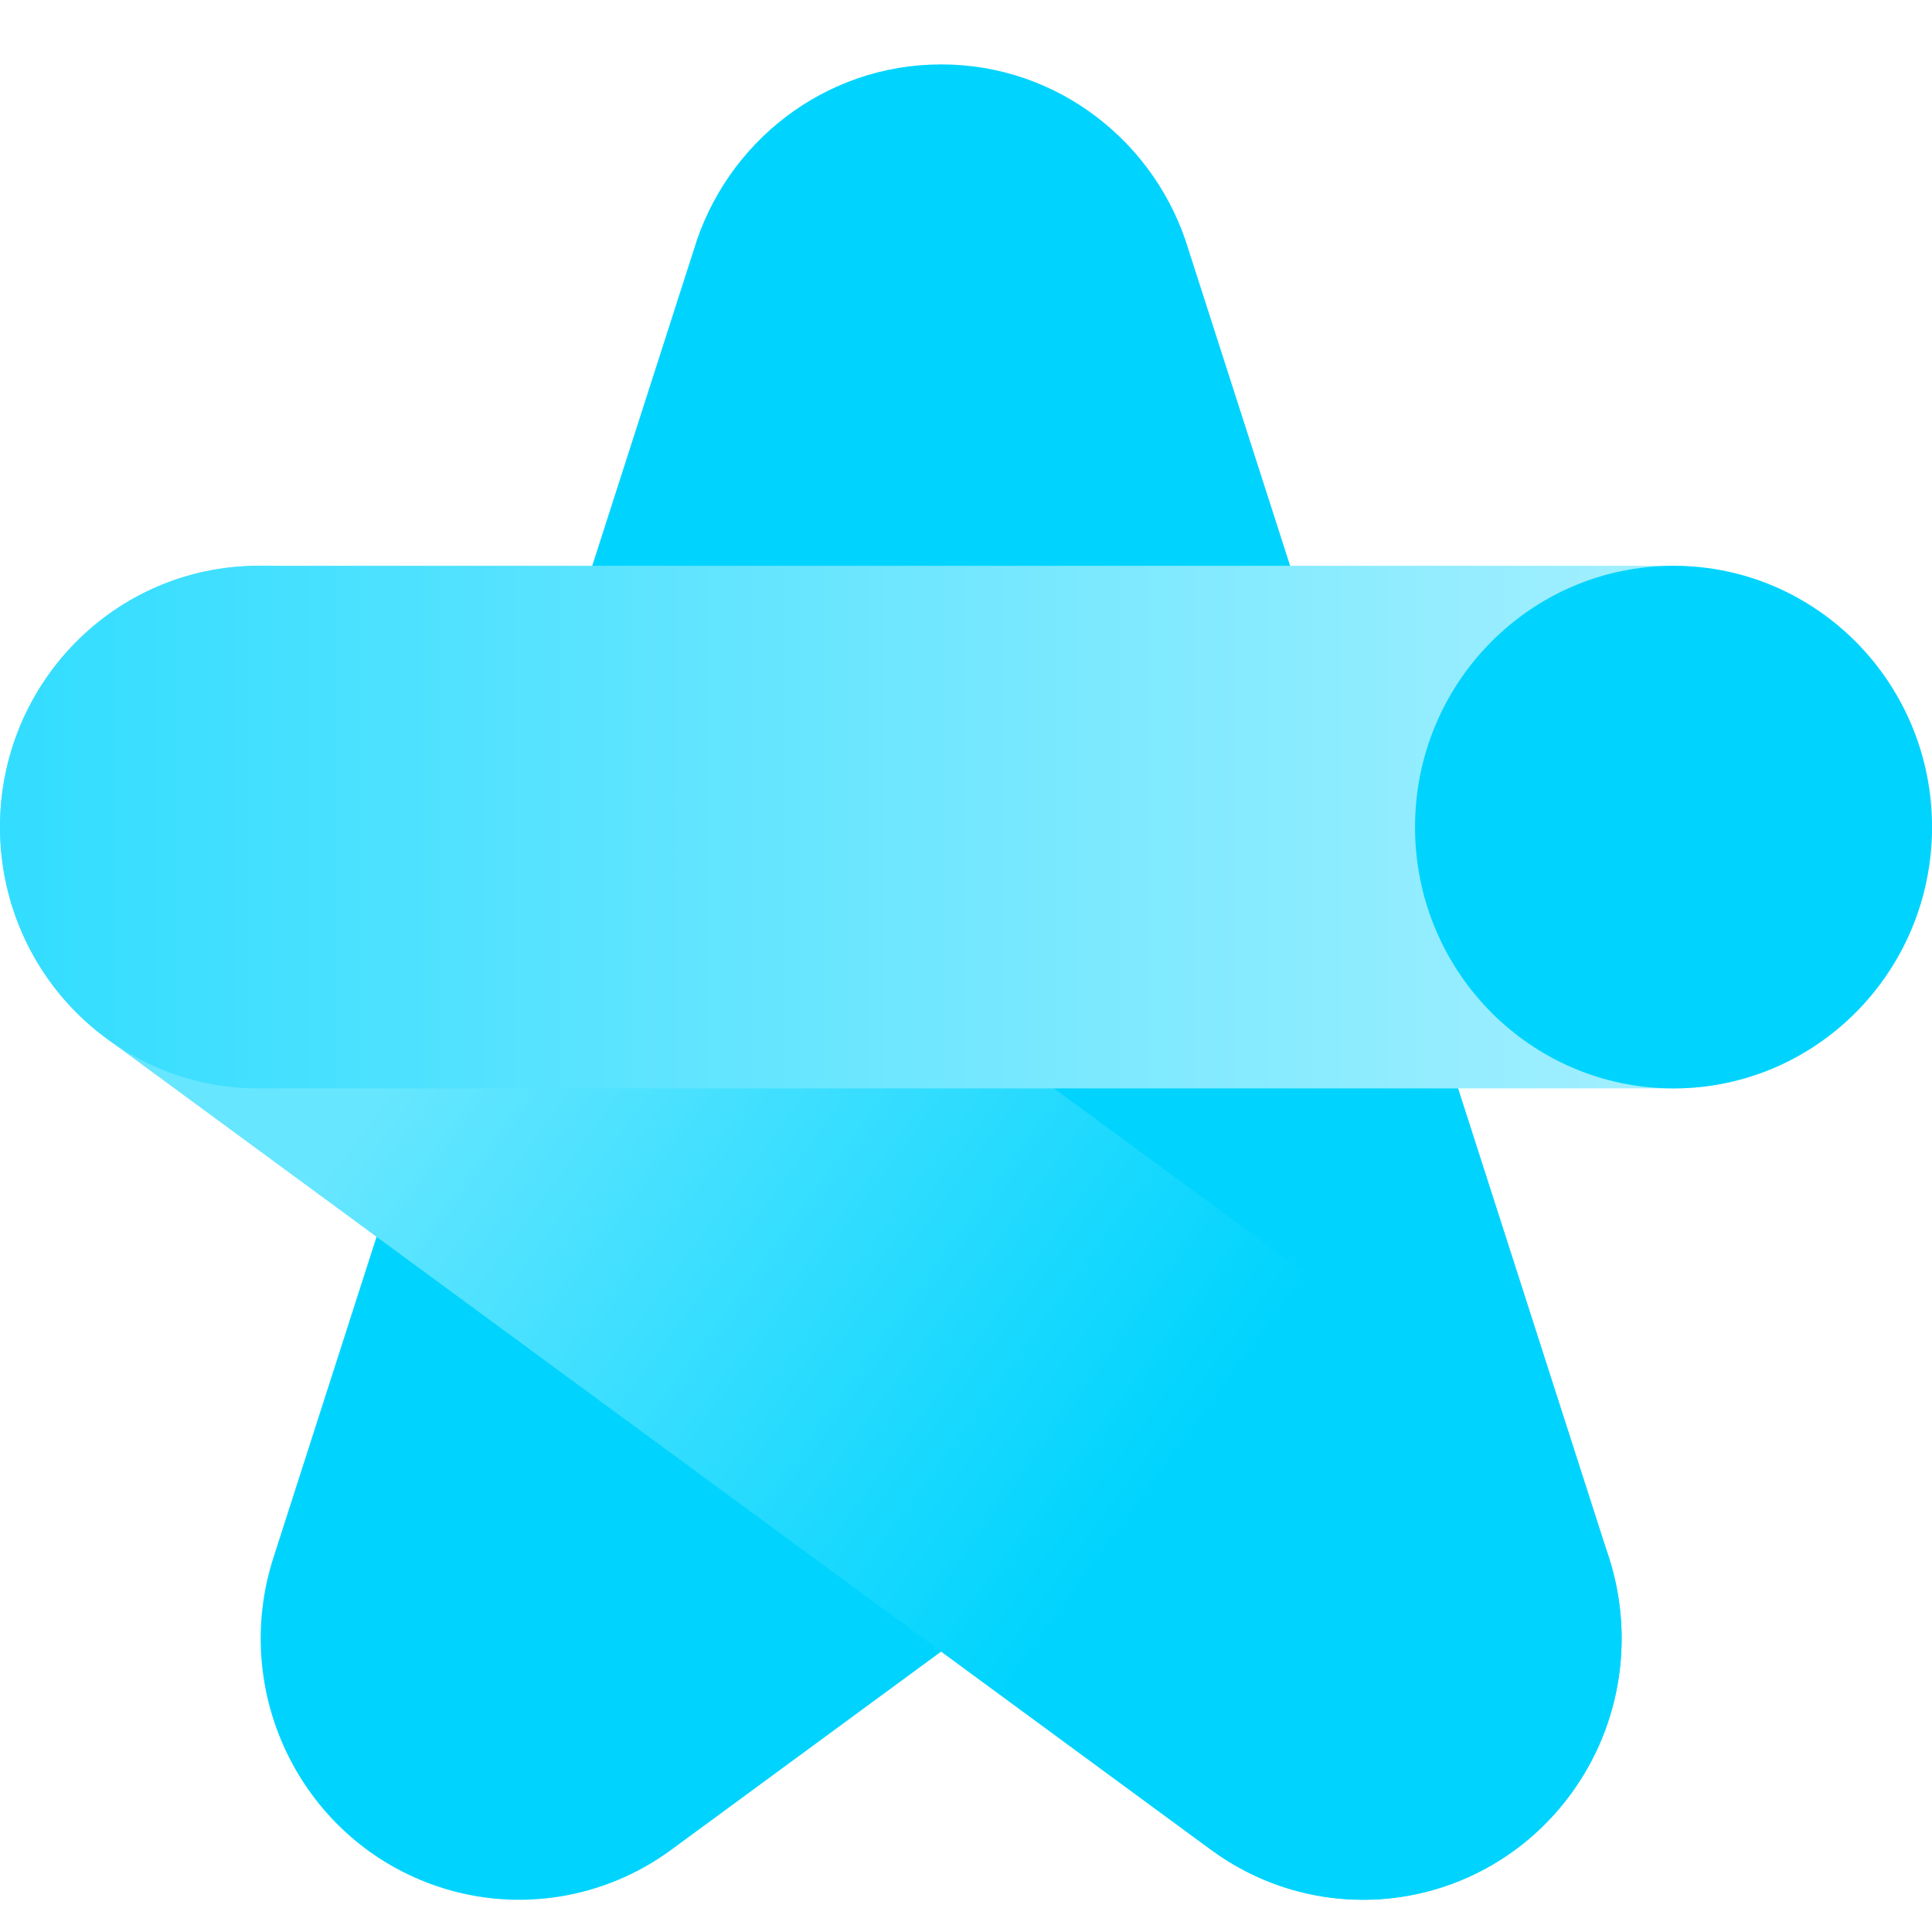 <svg width="36" height="36" viewBox="0 0 36 36" fill="none" xmlns="http://www.w3.org/2000/svg">
<g clip-path="url(#clip0_987_13234)">
<path d="M29.981 29.024L22.148 4.658C21.549 2.657 19.712 1.2 17.538 1.2C15.363 1.2 13.526 2.657 12.927 4.657L5.095 29.024C4.272 31.582 5.656 34.329 8.185 35.161C9.652 35.644 11.259 35.386 12.507 34.469L17.538 30.774L22.568 34.469L22.572 34.471C24.725 36.051 27.737 35.566 29.299 33.389C30.204 32.129 30.457 30.506 29.981 29.024Z" fill="#00D4FE"/>
<path d="M25.399 35.398C24.382 35.399 23.391 35.074 22.568 34.469L1.986 19.351C-0.166 17.771 -0.643 14.726 0.92 12.55C2.484 10.374 5.496 9.892 7.648 11.473L28.23 26.59C30.383 28.171 30.86 31.216 29.296 33.391C28.39 34.653 26.941 35.399 25.399 35.399V35.398Z" fill="url(#paint0_linear_987_13234)"/>
<path d="M31.183 20.281H4.817C2.157 20.281 0 18.101 0 15.412C0 12.723 2.157 10.543 4.817 10.543H31.183C33.844 10.543 36 12.723 36 15.412C36 18.101 33.844 20.281 31.183 20.281Z" fill="url(#paint1_linear_987_13234)"/>
<path d="M31.183 20.281C33.844 20.281 36 18.101 36 15.412C36 12.723 33.844 10.543 31.183 10.543C28.523 10.543 26.367 12.723 26.367 15.412C26.367 18.101 28.523 20.281 31.183 20.281Z" fill="#00D4FE"/>
</g>
<defs>
<linearGradient id="paint0_linear_987_13234" x1="5.184" y1="15.571" x2="25.21" y2="30.183" gradientUnits="userSpaceOnUse">
<stop offset="0.18" stop-color="#66E6FF"/>
<stop offset="0.82" stop-color="#00D4FE"/>
</linearGradient>
<linearGradient id="paint1_linear_987_13234" x1="0.364" y1="15.412" x2="35.618" y2="15.412" gradientUnits="userSpaceOnUse">
<stop stop-color="#33DDFF"/>
<stop offset="1" stop-color="#B3F2FF"/>
</linearGradient>
<clipPath id="clip0_987_13234">
<rect width="36" height="34.2" fill="white" transform="translate(0 1.2)"/>
</clipPath>
</defs>
</svg>
